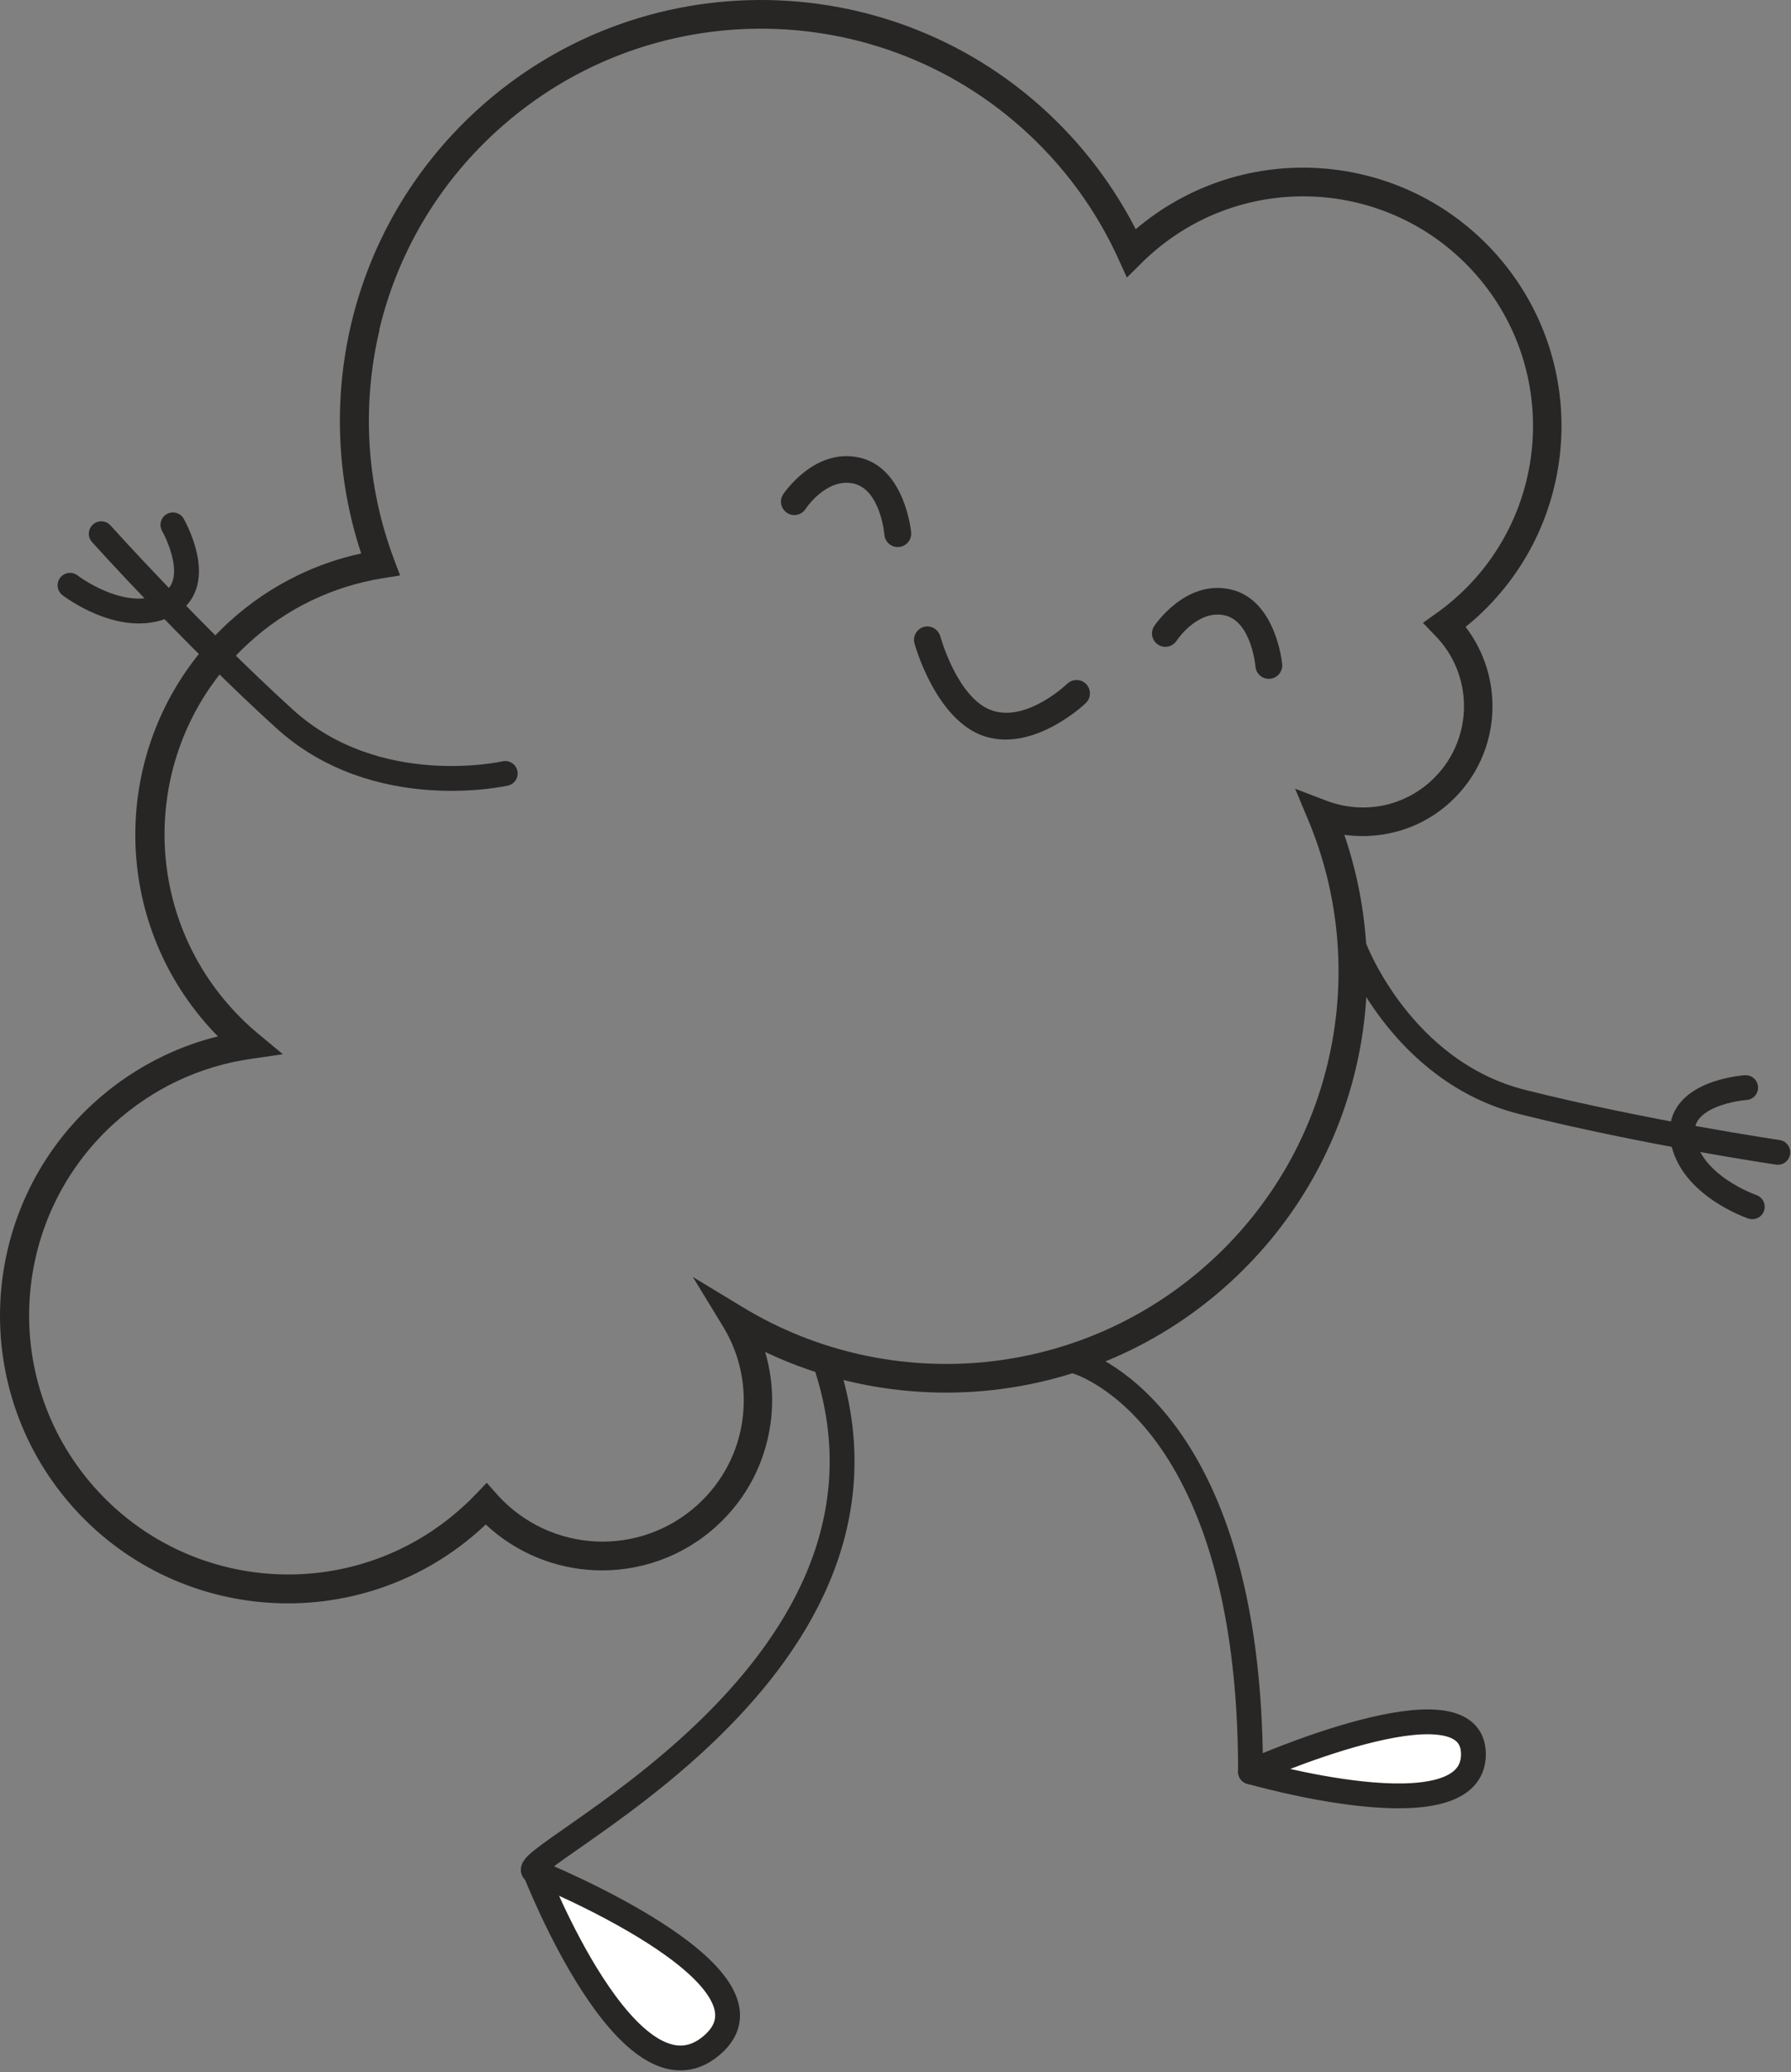 <?xml version="1.0" encoding="UTF-8"?> <svg xmlns="http://www.w3.org/2000/svg" width="204" height="236" viewBox="0 0 204 236" fill="none"><rect x="0" y="0" width="204" height="236" fill="#808080" stroke="none"/><path d="M43.245 37.495C41.186 46.12 41.709 55.258 44.865 63.664L45.572 65.54L43.598 65.857C40.796 66.308 38.03 67.16 35.411 68.427C32.889 69.646 30.489 71.254 28.308 73.264C22.302 78.771 19.098 86.19 18.769 93.744C18.44 101.285 20.998 108.961 26.505 114.967C26.98 115.478 27.443 115.954 27.894 116.392C28.393 116.867 28.905 117.318 29.405 117.732L32.219 120.071L28.601 120.595C25.713 121.01 22.875 121.85 20.182 123.129C17.587 124.36 15.126 126.005 12.884 128.051C6.878 133.558 3.674 140.978 3.345 148.531C3.016 156.072 5.575 163.748 11.081 169.754C16.588 175.76 24.008 178.964 31.561 179.293C39.102 179.622 46.778 177.064 52.784 171.557C53.113 171.252 53.356 171.033 53.515 170.875C53.71 170.68 53.953 170.436 54.221 170.156L55.44 168.877L56.755 170.363C59.765 173.628 63.809 175.382 67.927 175.565C72.045 175.748 76.224 174.347 79.501 171.35C82.364 168.731 84.058 165.319 84.557 161.774C85.069 158.156 84.362 154.379 82.389 151.138L78.916 145.437L84.63 148.897C93 153.977 102.734 156.072 112.237 155.122C121.508 154.196 130.573 150.371 137.98 143.585C145.022 137.128 149.517 128.929 151.418 120.266C153.379 111.348 152.587 101.919 148.993 93.354L147.519 89.833L151.089 91.198C153.099 91.965 155.292 92.16 157.387 91.77C159.41 91.38 161.371 90.442 163.016 88.932C165.355 86.775 166.61 83.888 166.744 80.939C166.866 77.991 165.879 74.994 163.723 72.655L162.078 70.937L163.613 69.841C164.076 69.512 164.515 69.183 164.904 68.866C165.294 68.549 165.696 68.196 166.135 67.806C171.459 62.921 174.298 56.342 174.59 49.653C174.882 42.965 172.616 36.167 167.731 30.843C162.845 25.519 156.267 22.68 149.578 22.388C142.89 22.095 136.092 24.361 130.768 29.247L130.39 29.6L128.355 31.61L127.381 29.478C126.418 27.346 125.273 25.287 123.969 23.314C122.702 21.401 121.253 19.537 119.608 17.746C111.262 8.658 100.03 3.796 88.602 3.309C77.174 2.822 65.564 6.684 56.463 15.029C49.641 21.279 45.206 29.162 43.208 37.531M41.137 63.03C38.323 54.514 37.969 45.402 40.028 36.776C42.172 27.797 46.936 19.33 54.246 12.617C64.004 3.662 76.468 -0.48 88.736 0.044C101.004 0.568 113.066 5.782 122.008 15.541C123.726 17.417 125.285 19.415 126.674 21.511C127.661 23.009 128.562 24.544 129.366 26.104C135.227 21.121 142.524 18.806 149.7 19.123C157.229 19.452 164.624 22.644 170.119 28.625C175.613 34.62 178.16 42.258 177.831 49.788C177.502 57.317 174.31 64.712 168.328 70.206C167.901 70.596 167.451 70.986 166.951 71.388H166.927C169.12 74.251 170.131 77.687 169.985 81.073C169.826 84.85 168.218 88.578 165.209 91.344C163.114 93.269 160.604 94.475 157.984 94.962C156.376 95.267 154.732 95.303 153.123 95.084C155.986 103.454 156.474 112.433 154.598 120.961C152.551 130.269 147.726 139.065 140.173 145.997C132.242 153.282 122.495 157.376 112.529 158.375C103.904 159.228 95.096 157.754 87.152 153.977C87.944 156.669 88.151 159.484 87.749 162.237C87.14 166.525 85.106 170.619 81.67 173.762C77.735 177.381 72.691 179.05 67.745 178.842C63.249 178.648 58.815 176.893 55.33 173.628L54.94 173.994C48.264 180.11 39.748 182.948 31.366 182.583C22.984 182.217 14.736 178.66 8.62 171.996C2.504 165.319 -0.334 156.803 0.031 148.421C0.397 140.04 3.954 131.792 10.618 125.676C13.091 123.41 15.82 121.594 18.72 120.218C20.694 119.28 22.741 118.549 24.824 118.037C24.556 117.757 24.288 117.489 24.032 117.208C17.916 110.532 15.077 102.016 15.443 93.634C15.808 85.252 19.366 77.004 26.03 70.888C28.442 68.671 31.098 66.892 33.912 65.528C36.227 64.407 38.639 63.579 41.1 63.043L41.137 63.03Z" fill="#282625"></path><path d="M107.096 72.46C106.864 71.656 106.024 71.181 105.22 71.4C104.415 71.632 103.94 72.472 104.16 73.276C104.16 73.301 106.572 82.109 112.188 83.876C117.878 85.666 123.665 80.099 123.677 80.075C124.286 79.49 124.298 78.527 123.726 77.918C123.141 77.309 122.178 77.297 121.569 77.869C121.557 77.882 117.061 82.207 113.102 80.952C109.069 79.685 107.096 72.46 107.096 72.436" fill="#282625"></path><path d="M100.736 60.911C100.809 61.752 101.553 62.373 102.393 62.3C103.234 62.227 103.855 61.484 103.782 60.643C103.782 60.619 103.124 53.285 97.886 52.115C92.708 50.958 89.211 56.294 89.199 56.306C88.736 57.013 88.943 57.951 89.65 58.414C90.356 58.877 91.307 58.669 91.757 57.963C91.757 57.963 94.109 54.381 97.228 55.075C100.286 55.758 100.736 60.875 100.736 60.899" fill="#282625"></path><path d="M142.999 75.92C143.072 76.761 143.816 77.382 144.656 77.309C145.497 77.236 146.118 76.493 146.045 75.652C146.045 75.628 145.387 68.294 140.149 67.124C134.971 65.967 131.474 71.303 131.462 71.315C130.999 72.022 131.206 72.972 131.913 73.423C132.619 73.886 133.557 73.679 134.02 72.972C134.02 72.972 136.372 69.39 139.491 70.085C142.549 70.767 142.999 75.884 142.999 75.908" fill="#282625"></path><path d="M122.507 155.037C122.507 155.037 142.439 160.385 142.439 201.808" stroke="#282625" stroke-width="2.83" stroke-linecap="round" stroke-linejoin="round"></path><path d="M94.291 156.084C105.256 191.269 57.011 212.066 60.971 213.186" stroke="#282625" stroke-width="2.83" stroke-linecap="round" stroke-linejoin="round"></path><path d="M57.547 88.091C57.547 88.091 42.916 91.442 32.389 81.854C21.851 72.266 11.532 60.789 11.532 60.789" stroke="#282625" stroke-width="2.83" stroke-linecap="round" stroke-linejoin="round"></path><path d="M7.974 66.661C7.974 66.661 13.834 71.193 18.781 68.988C23.727 66.795 19.694 59.778 19.694 59.778" stroke="#282625" stroke-width="2.83" stroke-linecap="round" stroke-linejoin="round"></path><path fill-rule="evenodd" clip-rule="evenodd" d="M142.439 201.796C142.439 201.796 167.828 209.142 167.828 199.798C167.828 190.453 142.439 201.796 142.439 201.796Z" fill="white"></path><path d="M142.439 201.796C142.439 201.796 167.828 209.142 167.828 199.798C167.828 190.453 142.439 201.796 142.439 201.796Z" stroke="#282625" stroke-width="2.83" stroke-linecap="round" stroke-linejoin="round"></path><path fill-rule="evenodd" clip-rule="evenodd" d="M60.971 213.187C60.971 213.187 71.728 240.879 81.048 232.972C90.38 225.065 60.971 213.187 60.971 213.187Z" fill="white"></path><path d="M60.971 213.187C60.971 213.187 71.728 240.879 81.048 232.972C90.38 225.065 60.971 213.187 60.971 213.187Z" stroke="#282625" stroke-width="2.83" stroke-linecap="round" stroke-linejoin="round"></path><path d="M154.305 108.01C154.305 108.01 159.605 122.057 173.421 125.517C187.236 128.989 202.501 131.243 202.501 131.243" stroke="#282625" stroke-width="2.83" stroke-linecap="round" stroke-linejoin="round"></path><path d="M199.59 137.444C199.59 137.444 192.584 135.069 191.671 129.733C190.769 124.396 198.834 123.873 198.834 123.873" stroke="#282625" stroke-width="2.83" stroke-linecap="round" stroke-linejoin="round"></path></svg> 